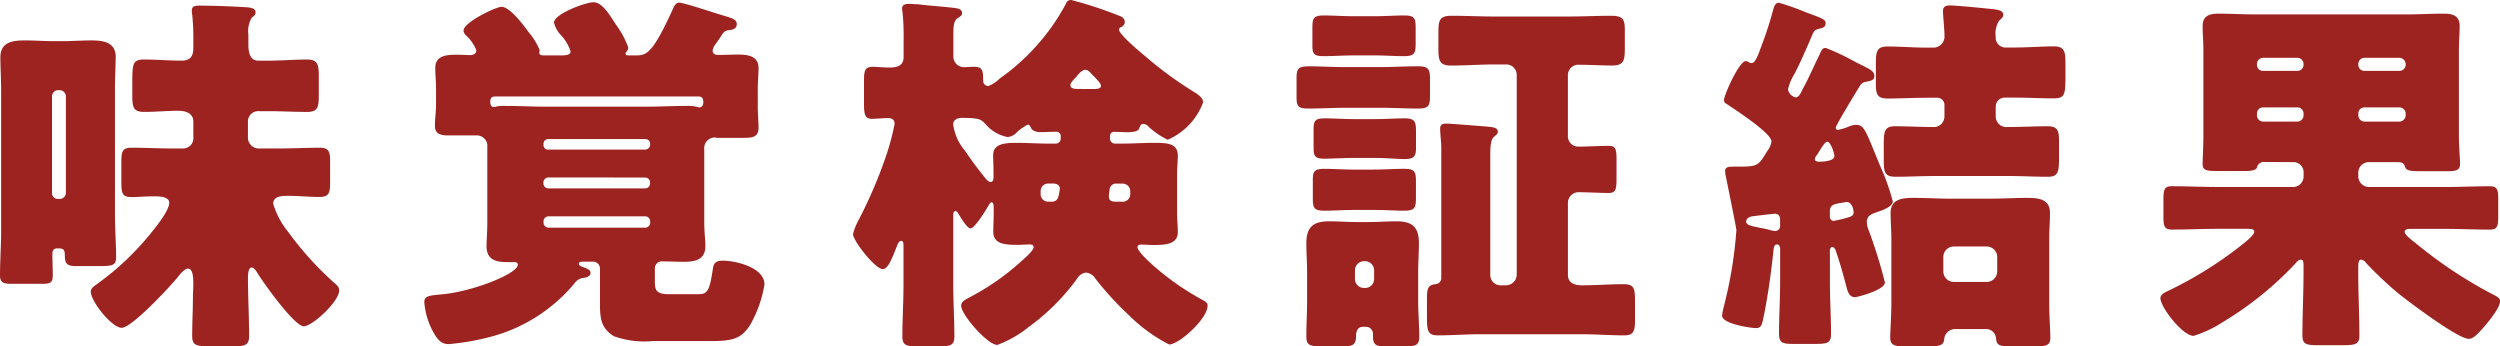 <svg xmlns="http://www.w3.org/2000/svg" width="126.027" height="17.461" viewBox="0 0 126.027 17.461"><path d="M13.034 3.059c-.285 0-.513-.171-.513-.8v-.513a1.341 1.341 0 01.171-.855c.1-.076.19-.133.19-.266 0-.19-.171-.247-.57-.266a44.185 44.185 0 00-2.223-.076c-.209 0-.418 0-.418.247a.779.779 0 00.019.209 11.547 11.547 0 01.057 1.159v.494c0 .456-.152.665-.608.665C8.512 3.057 7.904 3 7.277 3c-.608 0-.608.209-.608 1.311v.475c0 .646.057.855.608.855.57 0 1.14-.057 1.71-.057.361 0 .76.114.76.551v.836a.511.511 0 01-.513.513h-.57c-.684 0-1.349-.038-2.033-.038-.437 0-.513.171-.513.684v1.083c0 .608.095.722.551.722.247 0 .608-.038 1.14-.038.228 0 .722.019.722.323 0 .38-.608 1.14-.836 1.425a14 14 0 01-2.7 2.6c-.266.19-.418.285-.418.456 0 .494 1.064 1.824 1.558 1.824.513 0 2.47-2.109 2.85-2.584.1-.133.323-.4.494-.4.228 0 .266.38.266.76 0 .228-.019.437-.019.608 0 .665-.038 1.349-.038 2.033 0 .475.228.513.855.513h1.235c.589 0 .779-.057.779-.532 0-.969-.057-1.938-.057-2.907 0-.114 0-.532.19-.532.1 0 .209.152.266.247.285.475 1.881 2.717 2.356 2.717.437 0 1.786-1.254 1.786-1.805 0-.19-.133-.285-.266-.4a16.2 16.2 0 01-2.3-2.546 4.153 4.153 0 01-.76-1.425c0-.4.475-.4.76-.4.532 0 1.064.057 1.577.057.456 0 .532-.19.532-.7V8.093c0-.475-.095-.646-.513-.646-.684 0-1.349.038-2.033.038h-1.064a.544.544 0 01-.532-.532v-.817a.514.514 0 01.551-.532h.494c.627 0 1.273.038 1.919.038.551 0 .608-.209.608-.855v-.931c0-.608-.057-.855-.589-.855-.646 0-1.292.057-1.938.057zM.057 11.666c0 .741-.057 1.482-.057 2.223 0 .38.209.418.589.418h1.539c.4 0 .532-.057.532-.418 0-.342-.019-.684-.019-1.026 0-.209.019-.342.266-.342s.361.019.361.342c0 .437.114.551.57.551h1.159c.722 0 .855-.057.855-.456 0-.646-.057-1.425-.057-2.2V4.526c0-.665.038-1.33.038-1.653 0-.76-.646-.836-1.235-.836-.494 0-.988.038-1.482.038h-.38c-.494 0-.988-.038-1.482-.038-.608 0-1.235.076-1.235.855 0 .532.038 1.083.038 1.634zm2.565-6.821a.312.312 0 01.3-.3h.1a.327.327 0 01.3.3v4.883a.312.312 0 01-.3.3h-.1a.289.289 0 01-.3-.3zm26.849 9.158c.152-.038.3-.1.3-.247 0-.133-.1-.19-.4-.3-.152-.057-.19-.095-.19-.152 0-.114.133-.114.209-.114h.494a.349.349 0 01.361.361v1.725c0 .76.038 1.254.7 1.672a4.562 4.562 0 001.957.247h2.736c1.178 0 1.71-.038 2.2-.855a6.117 6.117 0 00.7-2c0-.855-1.444-1.2-2.109-1.2-.342 0-.456.133-.494.418-.171 1.159-.285 1.273-.76 1.273h-1.463c-.684 0-.7-.247-.7-.722v-.57a.351.351 0 01.4-.361c.361 0 .722.019 1.083.019.57 0 1.064-.114 1.064-.8 0-.323-.057-.684-.057-1.178v-3.7a.535.535 0 01.532-.589c.038 0 .076.019.114.019h1.368c.418 0 .722-.038.722-.513 0-.285-.038-.684-.038-1.045V4.46c0-.342.038-.684.038-1.045 0-.589-.551-.665-1.026-.665-.323 0-.665.019-.988.019-.19 0-.3-.057-.3-.228a.711.711 0 01.152-.323c.095-.133.228-.323.323-.475a.44.44 0 01.4-.228c.152-.019.342-.076.342-.3 0-.247-.247-.3-.76-.456-.342-.1-1.919-.627-2.147-.627-.171 0-.266.209-.323.342-.969 2.128-1.292 2.318-1.805 2.318h-.4c-.152 0-.171-.038-.171-.095 0-.038.019-.057.057-.1a.346.346 0 00.079-.204 4.483 4.483 0 00-.627-1.159c-.342-.532-.7-1.121-1.121-1.121-.4 0-1.995.589-1.995 1.026a1.4 1.4 0 00.361.646 2.217 2.217 0 01.475.8c0 .171-.19.209-.456.209h-.893c-.152 0-.228-.038-.228-.133 0-.019.019-.114.019-.133a3.27 3.27 0 00-.532-.874c-.3-.418-.988-1.311-1.387-1.311-.285 0-1.919.779-1.919 1.2a.331.331 0 00.114.228 2.141 2.141 0 01.532.76c0 .19-.171.247-.323.247-.133 0-.38-.019-.608-.019-.494 0-1.14 0-1.14.665 0 .342.038.7.038 1.045v.8c0 .342-.057.76-.057 1.083 0 .418.323.475.684.475h1.425a.526.526 0 01.532.589v3.819c0 .494-.038.855-.038 1.178 0 .684.475.8 1.045.8h.342c.1 0 .19.019.19.133 0 .456-2.356 1.387-3.914 1.5-.665.057-.8.114-.8.4a3.766 3.766 0 00.381 1.36c.266.513.456.741.855.741a12.494 12.494 0 002.074-.361 8.2 8.2 0 004.271-2.717.635.635 0 01.5-.266zm-1.824-2.527a.251.251 0 01-.247-.247v-.076a.252.252 0 01.247-.247h4.883a.252.252 0 01.247.247v.076a.252.252 0 01-.247.247zm7.809-6.327c0 .19-.095.266-.209.266a.855.855 0 01-.152-.038 2.086 2.086 0 00-.494-.038c-.665 0-1.33.038-2 .038H27.49c-.665 0-1.349-.038-2.014-.038a2.429 2.429 0 00-.4.019 1.548 1.548 0 01-.171.038c-.152 0-.19-.114-.19-.285s.076-.247.247-.247h10.279a.211.211 0 01.209.209zm-7.811 2.394a.23.23 0 01-.247-.247v-.057a.236.236 0 01.247-.228h4.883a.236.236 0 01.247.228v.054a.252.252 0 01-.247.247zm4.883 1.406a.252.252 0 01.243.244v.057a.252.252 0 01-.247.247h-4.883a.252.252 0 01-.247-.247v-.057a.252.252 0 01.247-.247zm23.674-1.71a.252.252 0 01-.247-.246v-.1c0-.209.133-.247.19-.247.247 0 .475.019.722.019.133 0 .494-.019.551-.171.057-.133.076-.247.228-.247a.385.385 0 01.266.152 4.011 4.011 0 00.95.646 3.288 3.288 0 001.786-1.881c0-.228-.228-.38-.4-.494a18.9 18.9 0 01-2.564-1.877c-.209-.171-1.273-1.064-1.273-1.292a.143.143 0 01.1-.133.286.286 0 00.19-.266c0-.19-.19-.285-.323-.323A20.187 20.187 0 0054.003 0c-.19 0-.228.1-.3.247a10.84 10.84 0 01-3.192 3.629c-.038.019-.076.057-.133.1a1.661 1.661 0 01-.551.361.264.264 0 01-.266-.285v-.114c0-.475-.114-.57-.475-.57-.19 0-.38.019-.456.019a.54.54 0 01-.57-.532V1.677c0-.4.038-.627.19-.741s.247-.133.247-.285c0-.19-.209-.228-.361-.247-.627-.076-1.254-.114-1.881-.19-.114 0-.323-.019-.437-.019-.171 0-.342.038-.342.228a.654.654 0 00.019.171 11.3 11.3 0 01.057 1.33v.95c0 .456-.342.532-.741.532-.285 0-.57-.038-.8-.038-.418 0-.456.19-.456.722v1.14c0 .513.038.76.4.76.228 0 .551-.038.8-.038.209 0 .342.076.342.3a12.852 12.852 0 01-.38 1.463 23.48 23.48 0 01-1.416 3.343 3.052 3.052 0 00-.3.741c0 .342 1.121 1.767 1.5 1.767.247 0 .437-.456.684-1.083.038-.1.114-.342.247-.342.114 0 .114.152.114.285v1.957c0 .855-.057 1.729-.057 2.584 0 .456.209.494.836.494h.931c.646 0 .855-.038.855-.494 0-.874-.057-1.729-.057-2.584v-3.477c0-.114 0-.266.114-.266.057 0 .1.057.133.114.1.152.437.76.627.76.209 0 .817-.988.931-1.2.038-.057.076-.114.133-.114.1 0 .1.209.1.266v.3c0 .323-.019.646-.019.931 0 .646.684.646 1.273.646.19 0 .38-.019.57-.019.076 0 .19.019.19.133 0 .171-.456.57-.589.684a12.458 12.458 0 01-2.646 1.852c-.171.1-.418.19-.418.418 0 .456 1.33 1.976 1.824 1.976a5.656 5.656 0 001.594-.914 10.938 10.938 0 002.431-2.432.592.592 0 01.456-.3.648.648 0 01.475.323 15.9 15.9 0 001.71 1.858 8.02 8.02 0 001.995 1.444c.494 0 1.938-1.292 1.938-1.957 0-.152-.076-.19-.418-.38a13.1 13.1 0 01-2.394-1.71c-.152-.133-.722-.665-.722-.855 0-.114.095-.133.19-.133.209 0 .4.019.608.019.57 0 1.235-.019 1.235-.646 0-.285-.038-.608-.038-.931V8.778c0-.342.038-.646.038-.931 0-.627-.532-.646-1.216-.646-.513 0-1.026.038-1.558.038zm-3.382 0c-.513 0-1.026-.038-1.539-.038-.627 0-1.216.038-1.216.627 0 .266.019.494.019.855v.19c0 .19-.019.3-.152.3-.1 0-.171-.095-.228-.152a17.93 17.93 0 01-1.045-1.406 2.561 2.561 0 01-.608-1.349c0-.228.228-.323.418-.323.988 0 .988.1 1.2.3a1.964 1.964 0 001.121.665.684.684 0 00.475-.247 2.393 2.393 0 01.551-.38c.076 0 .1.057.152.152.076.19.323.228.494.228.247 0 .513-.019.76-.019a.221.221 0 01.249.251v.1a.252.252 0 01-.247.247zm.285 2.014c.247 0 .323.152.323.247a2.4 2.4 0 01-.076.418.323.323 0 01-.361.247h-.171a.374.374 0 01-.361-.361v-.171a.378.378 0 01.361-.38zm3.116.912c-.209 0-.323-.057-.323-.285 0-.038.019-.171.038-.323a.318.318 0 01.361-.3h.3a.381.381 0 01.38.38v.171a.378.378 0 01-.38.361zm-1.843-5.681c-.171 0-.418 0-.418-.19 0-.152.247-.342.342-.475.114-.152.285-.3.4-.3.171 0 .247.133.4.285.114.114.4.4.4.513 0 .171-.209.171-.456.171zm21.28 9.9a.519.519 0 01-.532-.532V7.866c0-.475.019-.836.19-.969.1-.095.19-.133.19-.266 0-.228-.323-.228-.741-.266-.266-.019-1.634-.133-1.824-.133s-.342.019-.342.247c0 .266.057.7.057.931v6.612a.307.307 0 01-.266.3c-.4.038-.456.209-.456.722v.931c0 .7.038.931.551.931.7 0 1.406-.057 2.128-.057h5.13c.7 0 1.425.057 2.147.057.456 0 .532-.228.532-.741V15.2c0-.665-.038-.874-.589-.874-.684 0-1.368.057-2.071.057-.361 0-.722-.095-.722-.532v-3.629a.54.54 0 01.57-.532c.494 0 1.007.038 1.5.038.342 0 .38-.19.38-.741v-.95c0-.494-.038-.684-.38-.684-.513 0-1.026.038-1.539.038a.519.519 0 01-.532-.532v-3.1a.528.528 0 01.589-.494c.551 0 1.083.038 1.634.038.589 0 .646-.247.646-.855v-.931c0-.532-.076-.722-.7-.722-.722 0-1.425.038-2.147.038h-3.7c-.722 0-1.444-.038-2.166-.038-.627 0-.684.209-.684.855v.8c0 .608.057.855.646.855.741 0 1.463-.057 2.2-.057h.589a.527.527 0 01.513.532v10.07a.544.544 0 01-.532.532zm-9.766.759c0 .608-.038 1.216-.038 1.824 0 .437.171.494.817.494h.988c.475 0 .7-.038.7-.513 0-.247.076-.475.361-.475h.151a.357.357 0 01.342.361v.133c0 .475.228.494.7.494h.874c.589 0 .76-.057.76-.494 0-.57-.057-1.2-.057-1.824v-1.387c0-.494.038-1.007.038-1.5 0-.817-.342-1.1-1.14-1.1-.456 0-.912.038-1.368.038h-.639c-.475 0-.931-.038-1.387-.038-.779 0-1.14.285-1.14 1.1 0 .494.038.988.038 1.5zm2.413-1.52a.462.462 0 01.456-.456h.057a.462.462 0 01.453.456v.437a.45.45 0 01-.456.456h-.054a.45.45 0 01-.456-.456zM68.248.817c-.57 0-1.045-.038-1.5-.038-.532 0-.589.133-.589.627v.893c0 .437.1.532.589.532.475 0 .95-.038 1.5-.038h1.045c.532 0 1.007.038 1.463.038.551 0 .608-.133.608-.646v-.779c0-.494-.057-.627-.589-.627-.437 0-.931.038-1.482.038zm.023 5.187c-.532 0-1.026-.038-1.482-.038-.494 0-.57.114-.57.57v.912c0 .437.076.551.551.551.437 0 .969-.038 1.5-.038h1.042c.551 0 1.1.057 1.5.057.475 0 .57-.152.57-.551v-.836c0-.513-.057-.665-.589-.665-.418 0-.95.038-1.482.038zm.019 2.546c-.532 0-1.045-.038-1.52-.038-.494 0-.589.114-.589.532v1.007c0 .456.1.57.589.57.475 0 .969-.038 1.52-.038h.981c.551 0 1.045.038 1.5.038.551 0 .608-.133.608-.665v-.8c0-.494-.057-.646-.589-.646-.475 0-.988.038-1.52.038zm-.479-5.168c-.608 0-1.235-.038-1.843-.038-.532 0-.608.133-.608.608v.931c0 .475.076.589.608.589.608 0 1.235-.038 1.843-.038h1.824c.608 0 1.235.038 1.843.038.551 0 .608-.133.608-.665v-.8c0-.513-.057-.665-.608-.665-.608 0-1.235.038-1.843.038zm25.935.969c.114-.19.209-.209.418-.247.171-.038.323-.076.323-.266 0-.266-.209-.342-.931-.7a11.952 11.952 0 00-1.52-.722c-.171 0-.209.114-.342.4-.266.532-.494 1.083-.779 1.6-.133.247-.209.494-.4.494a.511.511 0 01-.38-.4 2.434 2.434 0 01.3-.741c.247-.437.665-1.406.95-2.071.076-.19.171-.209.38-.266.095-.019.266-.057.266-.266 0-.19-.19-.247-1.007-.551A12.245 12.245 0 0089.675.14c-.171 0-.228.152-.285.342a18.902 18.902 0 01-.532 1.672c-.038.076-.057.171-.095.247-.133.38-.285.779-.456.779-.133 0-.19-.1-.3-.1-.342 0-1.1 1.729-1.1 1.957a.191.191 0 00.114.19c.4.266 2.28 1.482 2.28 1.9a.975.975 0 01-.19.456c-.475.76-.456.817-1.482.817h-.228c-.19 0-.437 0-.437.209a1.467 1.467 0 00.038.285c.057.285.532 2.622.532 2.7a21.369 21.369 0 01-.646 3.9 3.222 3.222 0 00-.076.418c0 .418 1.463.627 1.71.627.266 0 .3-.171.38-.551.209-1.026.361-2.071.494-3.306.019-.152.019-.361.19-.361.1 0 .152.114.152.209v1.653c0 .874-.057 1.748-.057 2.622 0 .494.19.532.741.532h1.064c.627 0 .817-.038.817-.494 0-.893-.057-1.767-.057-2.66v-1.52c0-.1.019-.209.133-.209.095 0 .171.171.19.266.19.551.342 1.1.494 1.672.057.228.133.589.437.589.133 0 1.52-.361 1.52-.741a24.6 24.6 0 00-.8-2.584 1.341 1.341 0 01-.114-.456c0-.342.266-.418.532-.513.228-.076.779-.266.779-.532a10.853 10.853 0 00-.626-1.762c-.72-1.743-.798-2.1-1.22-2.1a1.021 1.021 0 00-.4.1 2.625 2.625 0 01-.513.152.1.1 0 01-.114-.114c.005-.123 1.05-1.838 1.202-2.08zm-5.415 6.555c.114-.019 1.1-.133 1.14-.133.19 0 .266.133.266.3v.323a.245.245 0 01-.266.247 1.515 1.515 0 01-.285-.057c-.19-.057-.361-.076-.513-.114-.4-.076-.646-.133-.646-.3s.171-.247.304-.266zm3.914-.285c.019-.3.228-.323.475-.38.076 0 .323-.057.361-.057.3 0 .361.4.361.532 0 .171-.171.209-.285.247a6.494 6.494 0 01-.722.171c-.133 0-.19-.114-.19-.228zm-.57-2.47c-.076 0-.19-.038-.19-.133a.447.447 0 01.095-.19c.057-.076.114-.171.171-.266.133-.209.266-.418.361-.418.171 0 .361.57.361.722-.002.266-.589.285-.802.285zm6.346-2.28a.535.535 0 01-.589.532c-.627 0-1.273-.038-1.9-.038-.532 0-.57.266-.57.912v.779c0 .627.038.855.608.855.646 0 1.292-.038 1.919-.038h3.782c.646 0 1.292.038 1.938.038.589 0 .589-.247.589-1.159v-.551c0-.589-.038-.836-.57-.836-.684 0-1.349.038-2.014.038a.539.539 0 01-.608-.513v-.513a.45.45 0 01.456-.456h.532c.646 0 1.292.038 1.938.038.551 0 .589-.19.589-1.121v-.645c0-.608-.057-.855-.589-.855-.646 0-1.292.057-1.938.057h-.437a.5.5 0 01-.551-.551 1.167 1.167 0 01.171-.8c.133-.133.209-.171.209-.3 0-.228-.3-.266-.684-.3-.342-.038-1.729-.171-1.995-.171-.209 0-.361.057-.361.285 0 .209.076.893.076 1.235a.561.561 0 01-.513.608h-.418c-.627 0-1.273-.057-1.919-.057-.57 0-.608.228-.608.931v.931c0 .57.076.76.608.76.646 0 1.292-.038 1.919-.038h.57a.361.361 0 01.361.361zm2.071 10.716a.508.508 0 01.532.475c.019.38.228.4.874.4h1.007c.646 0 .855-.038.855-.437 0-.323-.057-1.1-.057-1.748v-3.23c0-.456.038-.893.038-1.311 0-.741-.646-.76-1.2-.76-.608 0-1.178.038-1.786.038h-2.084c-.589 0-1.159-.038-1.748-.038-.57 0-1.216.019-1.216.76 0 .437.038.874.038 1.311v3.23c0 .665-.057 1.368-.057 1.748 0 .4.247.437.8.437h.931c.7 0 .931-.019.988-.323a.553.553 0 01.551-.551zm-2.128-3.629a.531.531 0 01.532-.532h1.653a.531.531 0 01.532.532v.722a.531.531 0 01-.532.532h-1.653a.531.531 0 01-.532-.532zm23.007-7.543a.312.312 0 01.3.3v.114a.327.327 0 01-.3.3h-1.784a.312.312 0 01-.3-.3v-.114a.3.3 0 01.3-.3zm-5.149 0a.3.3 0 01.3.3v.114a.312.312 0 01-.3.3h-1.746a.312.312 0 01-.3-.3v-.114a.3.3 0 01.3-.3zm3.363-1.843a.3.3 0 01-.3-.3v-.057a.312.312 0 01.3-.3h1.786a.327.327 0 01.3.3v.057a.312.312 0 01-.3.3zm-5.111 0a.3.3 0 01-.3-.3v-.057a.312.312 0 01.3-.3h1.748a.312.312 0 01.3.3v.057a.3.3 0 01-.3.3zm1.52 4.6a.509.509 0 01.532.532v.19a.531.531 0 01-.532.532h-3.779c-.779 0-1.558-.038-2.337-.038-.38 0-.418.19-.418.684v.817c0 .513.038.684.437.684.779 0 1.539-.038 2.318-.038h1.387c.285 0 .437 0 .437.152s-.38.456-.494.551a19.606 19.606 0 01-3.629 2.318l-.114.057c-.209.1-.494.209-.494.418 0 .456 1.121 1.9 1.672 1.9a5.827 5.827 0 001.482-.7 17 17 0 003.7-3 .3.3 0 01.209-.138c.133 0 .152.057.152.361v.3c0 1.045-.057 2.109-.057 3.154 0 .456.209.494.817.494h1.2c.627 0 .855-.038.855-.475 0-1.064-.057-2.109-.057-3.173v-.247c0-.266.019-.418.152-.418a.312.312 0 01.228.152 19.141 19.141 0 001.56 1.484c.532.437 3.078 2.356 3.629 2.356.228 0 .418-.209.779-.608.209-.247.8-.95.8-1.292 0-.152-.152-.228-.285-.3a22.345 22.345 0 01-3.99-2.641c-.171-.133-.532-.4-.532-.551 0-.133.133-.152.361-.152h1.6c.779 0 1.558.038 2.337.038.38 0 .418-.19.418-.684v-.817c0-.494-.038-.684-.418-.684-.779 0-1.558.038-2.337.038h-3.768a.544.544 0 01-.532-.532v-.19a.531.531 0 01.532-.532h1.444c.19 0 .323.038.361.19.076.247.228.266.893.266h1.273c.4 0 .627-.038.627-.361 0-.3-.057-.855-.057-1.368V2.493c0-.437.038-.836.038-1.178 0-.551-.38-.627-.836-.627-.608 0-1.2.038-1.8.038h-7.681c-.608 0-1.216-.038-1.824-.038-.456 0-.817.095-.817.627 0 .4.038.779.038 1.178v4.4c0 .513-.038 1.1-.038 1.368 0 .323.171.361.779.361h1.33c.266 0 .57-.019.627-.171a.359.359 0 01.4-.285z" fill="#9d2321"/></svg>